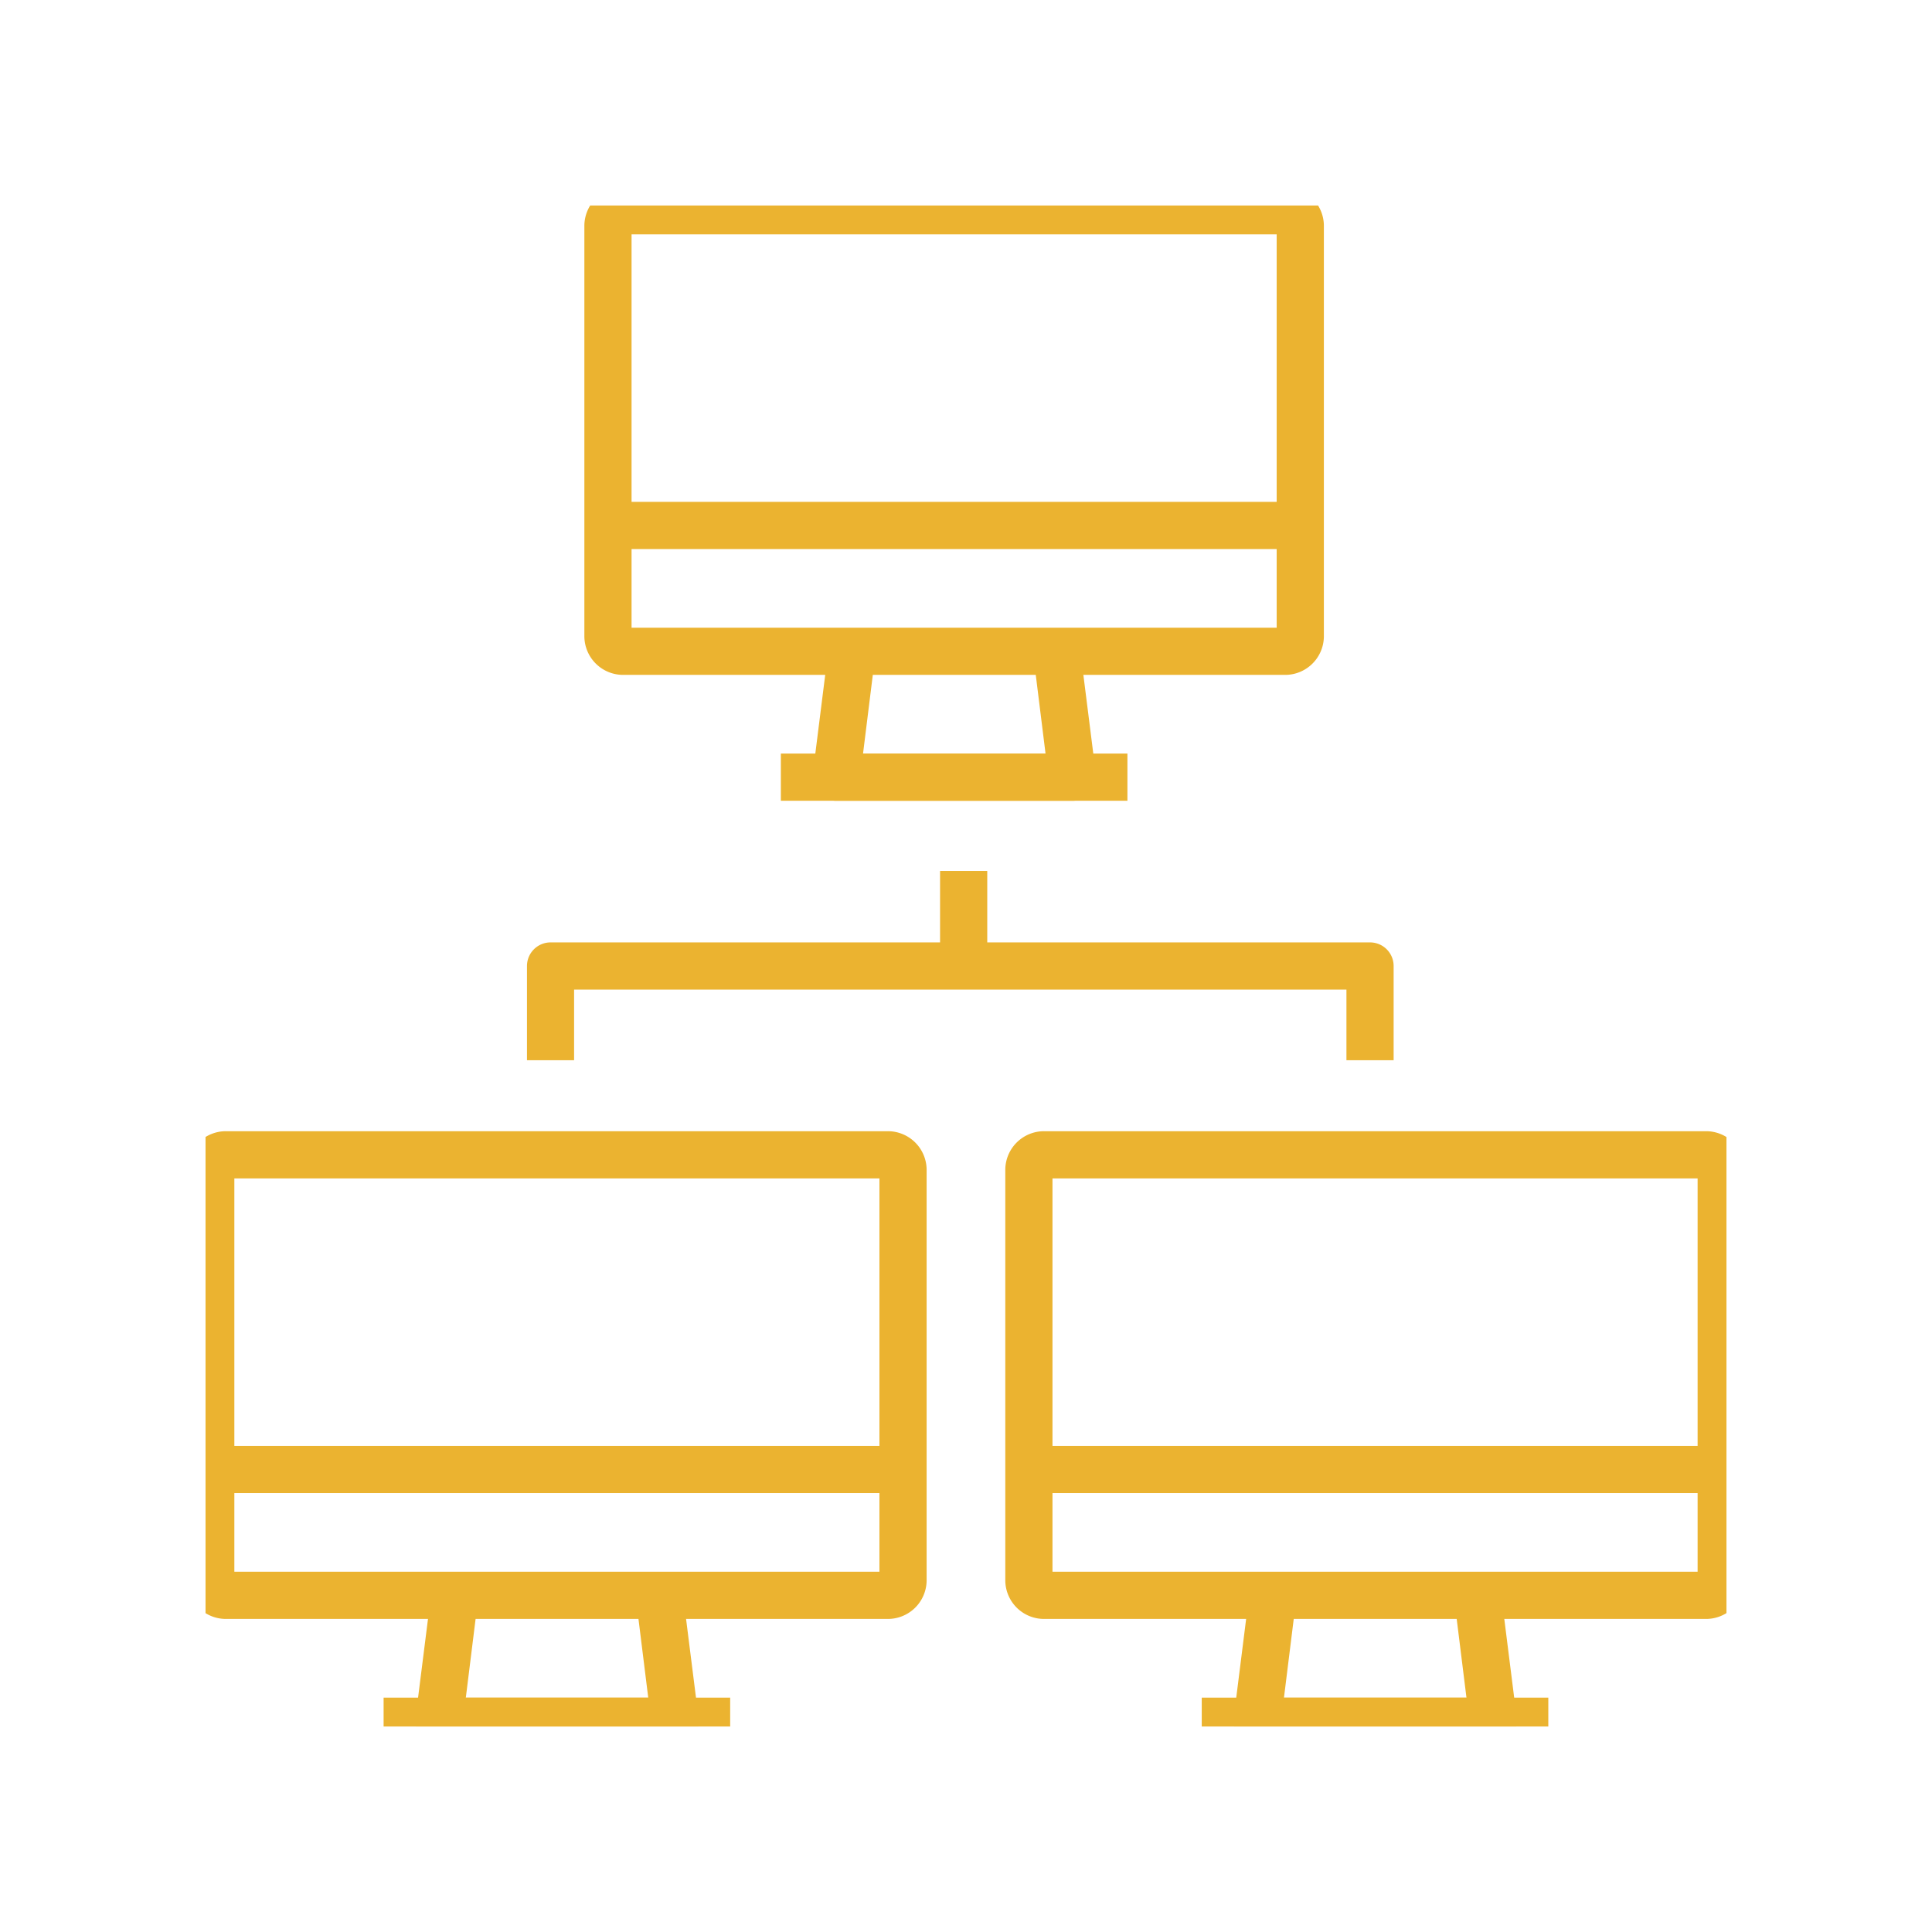 <svg xmlns="http://www.w3.org/2000/svg" xmlns:xlink="http://www.w3.org/1999/xlink" width="47" height="47" viewBox="0 0 47 47"><defs><clipPath id="clip-path"><rect id="Rectangle_210" data-name="Rectangle 210" width="47" height="47" transform="translate(356 4536)" fill="#fff"></rect></clipPath><clipPath id="clip-path-2"><rect id="Rectangle_382" data-name="Rectangle 382" width="37" height="37" transform="translate(0.447 0.447)" fill="#ebb330"></rect></clipPath></defs><g id="ic-unified-technolgy-system" transform="translate(-356 -4536)" clip-path="url(#clip-path)"><g id="Group_239" data-name="Group 239" transform="translate(360.553 4540.553)"><g id="Group_238" data-name="Group 238" clip-path="url(#clip-path-2)"><path id="Path_706" data-name="Path 706" d="M28.283,18.866H27.135V17.148H8.346v1.718H7.2V16.574A.574.574,0,0,1,7.772,16H27.709a.574.574,0,0,1,.574.574Z" transform="translate(1.067 2.373)" fill="#ebb330"></path><rect id="Rectangle_375" data-name="Rectangle 375" width="1.148" height="2.312" transform="translate(18.316 16.635)" fill="#ebb330"></rect><path id="Path_707" data-name="Path 707" d="M34.363,31.865H18.292a.943.943,0,0,1-.959-.924V20.924A.943.943,0,0,1,18.292,20H34.363a.944.944,0,0,1,.96.924V30.941a.944.944,0,0,1-.96.924M18.481,30.717H34.175V21.148H18.481Z" transform="translate(2.57 2.966)" fill="#ebb330"></path><rect id="Rectangle_376" data-name="Rectangle 376" width="16.842" height="1.148" transform="translate(20.477 30.621)" fill="#ebb330"></rect><path id="Path_708" data-name="Path 708" d="M28.481,33.479h-5.74a.573.573,0,0,1-.57-.645l.385-3.062,1.139.144-.3,2.416h4.44l-.3-2.416,1.139-.144.385,3.062a.573.573,0,0,1-.57.645" transform="translate(3.287 4.415)" fill="#ebb330"></path><rect id="Rectangle_377" data-name="Rectangle 377" width="8.431" height="1.148" transform="translate(24.682 36.745)" fill="#ebb330"></rect><path id="Path_709" data-name="Path 709" d="M17.03,31.865H.959A.943.943,0,0,1,0,30.941V20.924A.943.943,0,0,1,.959,20H17.03a.943.943,0,0,1,.959.924V30.941a.943.943,0,0,1-.959.924M1.148,30.717H16.841V21.148H1.148Z" transform="translate(0 2.966)" fill="#ebb330"></path><rect id="Rectangle_378" data-name="Rectangle 378" width="16.841" height="1.148" transform="translate(0.574 30.621)" fill="#ebb330"></rect><path id="Path_710" data-name="Path 710" d="M11.149,33.479H5.407a.573.573,0,0,1-.57-.645l.386-3.062,1.139.144-.3,2.416H10.5l-.3-2.416,1.139-.144.386,3.062a.573.573,0,0,1-.57.645" transform="translate(0.717 4.415)" fill="#ebb330"></path><rect id="Rectangle_379" data-name="Rectangle 379" width="8.431" height="1.148" transform="translate(4.779 36.745)" fill="#ebb330"></rect><path id="Path_711" data-name="Path 711" d="M25.446,11.865H9.375a.944.944,0,0,1-.96-.924V.924A.944.944,0,0,1,9.375,0H25.446a.943.943,0,0,1,.959.924V10.941a.943.943,0,0,1-.959.924M9.563,10.717H25.257V1.148H9.563Z" transform="translate(1.248)" fill="#ebb330"></path><rect id="Rectangle_380" data-name="Rectangle 380" width="16.842" height="1.148" transform="translate(10.237 7.656)" fill="#ebb330"></rect><path id="Path_712" data-name="Path 712" d="M19.565,13.479H13.823a.573.573,0,0,1-.57-.645l.385-3.062,1.139.144-.3,2.416h4.44l-.3-2.416,1.139-.144.386,3.062a.573.573,0,0,1-.57.645" transform="translate(1.965 1.449)" fill="#ebb330"></path><rect id="Rectangle_381" data-name="Rectangle 381" width="8.431" height="1.148" transform="translate(14.443 13.779)" fill="#ebb330"></rect></g></g></g></svg>